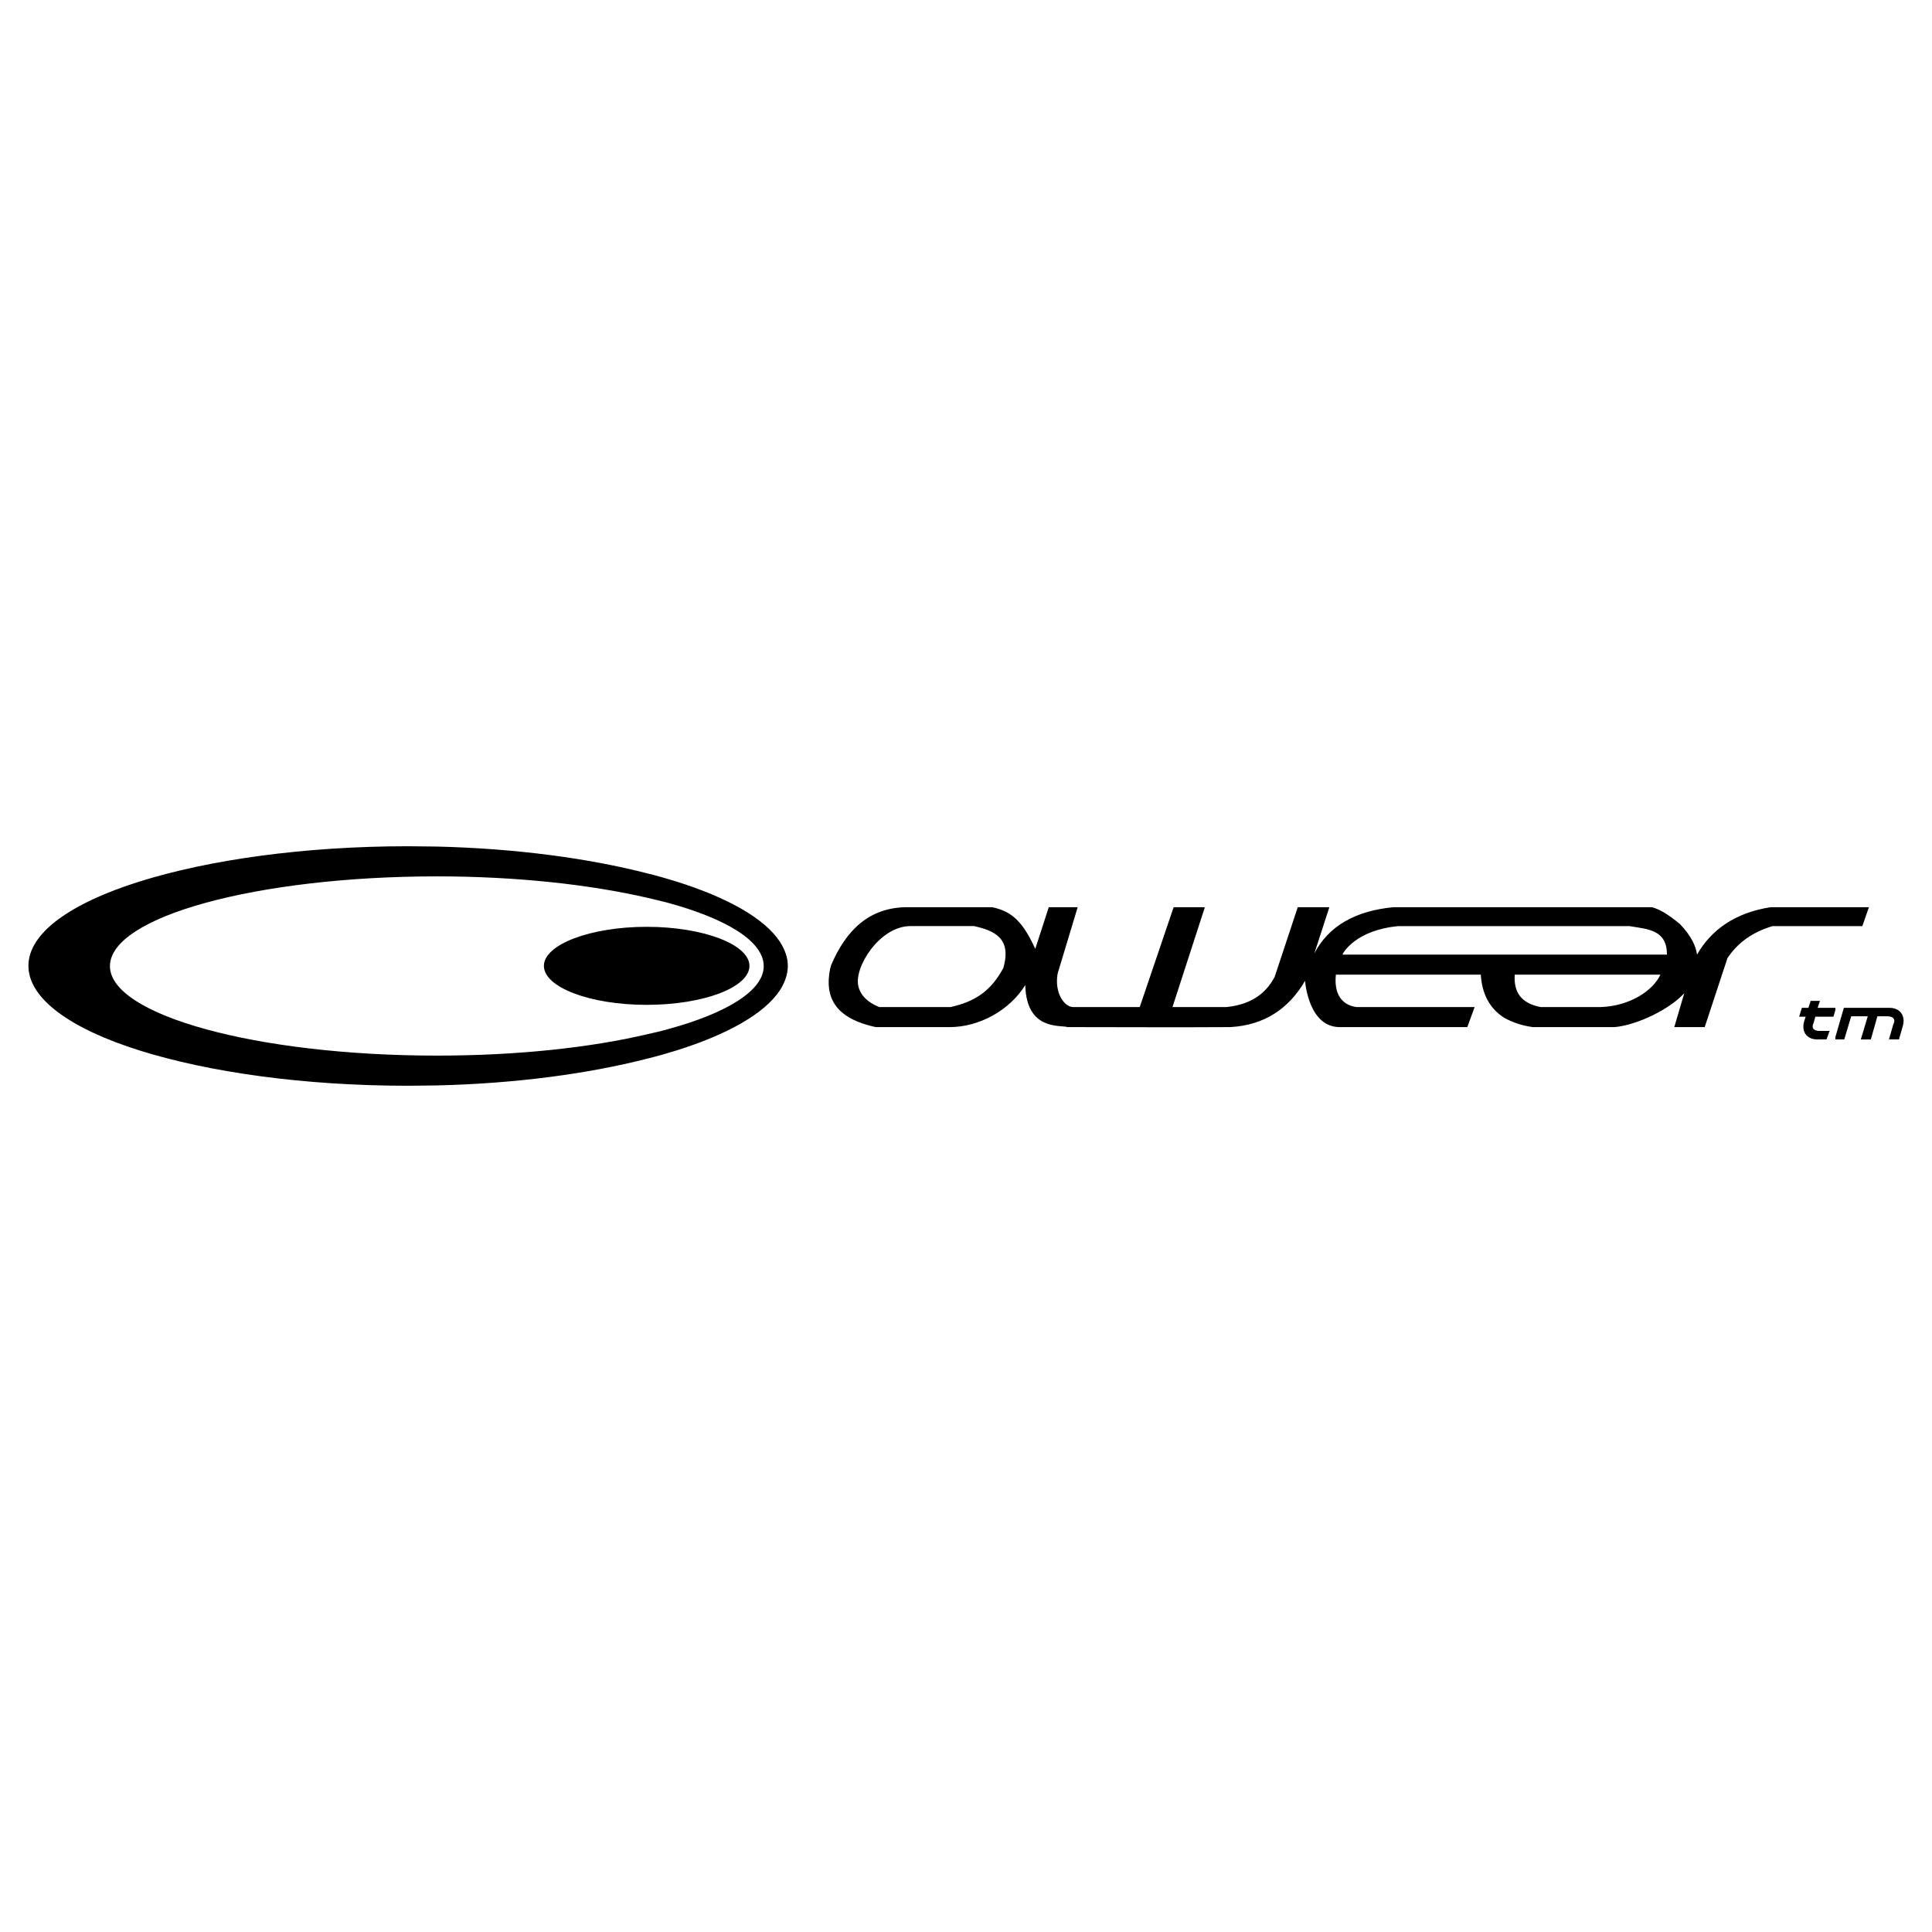 <?xml version="1.0" encoding="utf-8"?>
<!-- Generator: Adobe Illustrator 13.0.0, SVG Export Plug-In . SVG Version: 6.00 Build 14948)  -->
<!DOCTYPE svg PUBLIC "-//W3C//DTD SVG 1.0//EN" "http://www.w3.org/TR/2001/REC-SVG-20010904/DTD/svg10.dtd">
<svg version="1.0" id="Layer_1" xmlns="http://www.w3.org/2000/svg" xmlns:xlink="http://www.w3.org/1999/xlink" x="0px" y="0px"
	 width="192.756px" height="192.756px" viewBox="0 0 192.756 192.756" enable-background="new 0 0 192.756 192.756"
	 xml:space="preserve">
<g>
	<polygon fill-rule="evenodd" clip-rule="evenodd" fill="#FFFFFF" points="0,0 192.756,0 192.756,192.756 0,192.756 0,0 	"/>
	<path fill-rule="evenodd" clip-rule="evenodd" d="M43.598,105.318c7.976,0,15.255-0.791,20.92-2.119
		c0.728-0.16,1.424-0.318,2.088-0.508c5.918-1.613,9.59-3.861,9.59-6.298c0-2.468-3.671-4.715-9.59-6.33
		c-0.665-0.158-1.361-0.348-2.088-0.506c-5.665-1.297-12.945-2.121-20.92-2.121c-8.988,0-17.153,1.013-23.041,2.626
		c-5.918,1.615-9.589,3.862-9.589,6.33c0,2.437,3.671,4.685,9.589,6.298C26.445,104.307,34.61,105.318,43.598,105.318
		L43.598,105.318z M64.519,105.635c-5.824,1.488-13.008,2.469-20.92,2.658c-0.949,0-1.898,0.033-2.879,0.033
		c-10.444,0-19.908-1.361-26.775-3.514s-11.109-5.16-11.109-8.451c0-3.291,4.241-6.267,11.109-8.418s16.362-3.513,26.775-3.513
		c0.981,0,1.93,0.032,2.879,0.032c7.913,0.19,15.097,1.171,20.92,2.659c1.044,0.253,2.025,0.538,2.943,0.823
		c5.159,1.614,8.83,3.703,10.349,6.014c0.506,0.791,0.791,1.582,0.791,2.405c0,0.824-0.285,1.646-0.791,2.437
		c-1.519,2.311-5.19,4.4-10.349,6.014C66.544,105.098,65.563,105.383,64.519,105.635L64.519,105.635z M64.519,92.469
		c5.665,0,10.254,1.772,10.254,3.893c0,2.152-4.589,3.892-10.254,3.892c-5.634,0-10.254-1.74-10.254-3.892
		C54.264,94.242,58.885,92.469,64.519,92.469L64.519,92.469z"/>
	<path fill-rule="evenodd" clip-rule="evenodd" d="M92.946,100.475h1.884c2.461-0.539,4.038-1.617,5.268-3.886
		c0.884-3.039-0.961-3.731-2.884-4.192h-4.268h-2.115c-3.038,0-5.652,4.077-5.191,6c0.231,0.961,0.961,1.615,2.076,2.078H92.946
		L92.946,100.475z M158.391,95.243h7.921c0-2.462-1.846-2.539-3.768-2.846h-4.153h-8.305H139.55
		c-4.307,0.384-5.575,2.692-5.614,2.846h16.15H158.391L158.391,95.243z M158.391,100.475h1.347c2.922-0.117,5.19-1.654,5.921-3.232
		h-7.268h-7.267c-0.115,1.77,0.653,2.848,2.576,3.232H158.391L158.391,100.475z M183.115,90.512h3.346l-0.654,1.885h-2.691h-6.268
		c-2.038,0.616-3.461,1.654-4.499,3.192l-2.269,6.886h-3.037l0.999-3.385c-1.461,1.615-4.729,3.191-6.959,3.385h-2.692h-5.46
		c-1.153-0.154-2.076-0.5-2.845-0.924c-1.462-0.924-2.23-2.385-2.346-4.309h-14.458c-0.192,1.77,0.461,3,2.038,3.232h11.804l-0.73,2
		h-12.727c-2.934,0-3.409-3.986-3.461-4.617c-1.615,2.77-4.037,4.424-7.46,4.617c-5.422,0.037-10.843,0-16.226,0
		c-0.731-0.232-4.115,0.385-4.229-4.193c-1.539,2.5-4.577,4.193-7.537,4.193h-1.808h-5.575c-2.653-0.578-4.576-1.77-4.691-4.232
		v-0.5c0.038-0.422,0.077-0.922,0.23-1.423c1.5-3.539,3.845-5.808,7.614-5.808h2.422h6.037c2.038,0.423,3.076,1.5,4.307,4.154
		l1.346-4.154h2.884l-1.999,6.615c-0.347,1.963,0.691,3.348,1.538,3.348h6.652l3.383-9.963h3.115l-3.23,9.963h5.383
		c2.269-0.232,3.846-1.193,4.807-3.002l2.308-6.961h3.153l-1.5,4.616c1.385-2.692,4.076-4.27,7.921-4.616h11.036h8.305h6.422
		c0.807,0.231,1.538,0.654,2.807,1.692c1.192,1.27,1.577,2.231,1.692,3.039c1.423-2.5,3.845-4.192,7.344-4.731H183.115
		L183.115,90.512z M182.23,103.705h-0.922c-1,0-1.615-0.73-1.308-1.809l0.153-0.461h-0.653l0.27-0.885h0.653l0.23-0.693h0.923
		l-0.23,0.693h1.769v0.23l-0.192,0.654h-1.807l-0.154,0.576l-0.077,0.193c-0.191,0.615,0.462,0.654,0.654,0.654h0.999
		L182.23,103.705L182.23,103.705z M189.921,101.781v0.115c0,0.154-0.038,0.309-0.076,0.461l-0.385,1.348h-1l0.423-1.463l0.077-0.191
		c0.192-0.615-0.462-0.654-0.653-0.654h-1l-0.654,2.309h-0.999l0.692-2.309h-1.653L184,103.705h-0.885v-0.23l0.846-2.924h4.576
		C189.306,100.551,189.883,101.012,189.921,101.781L189.921,101.781z"/>
</g>
</svg>
